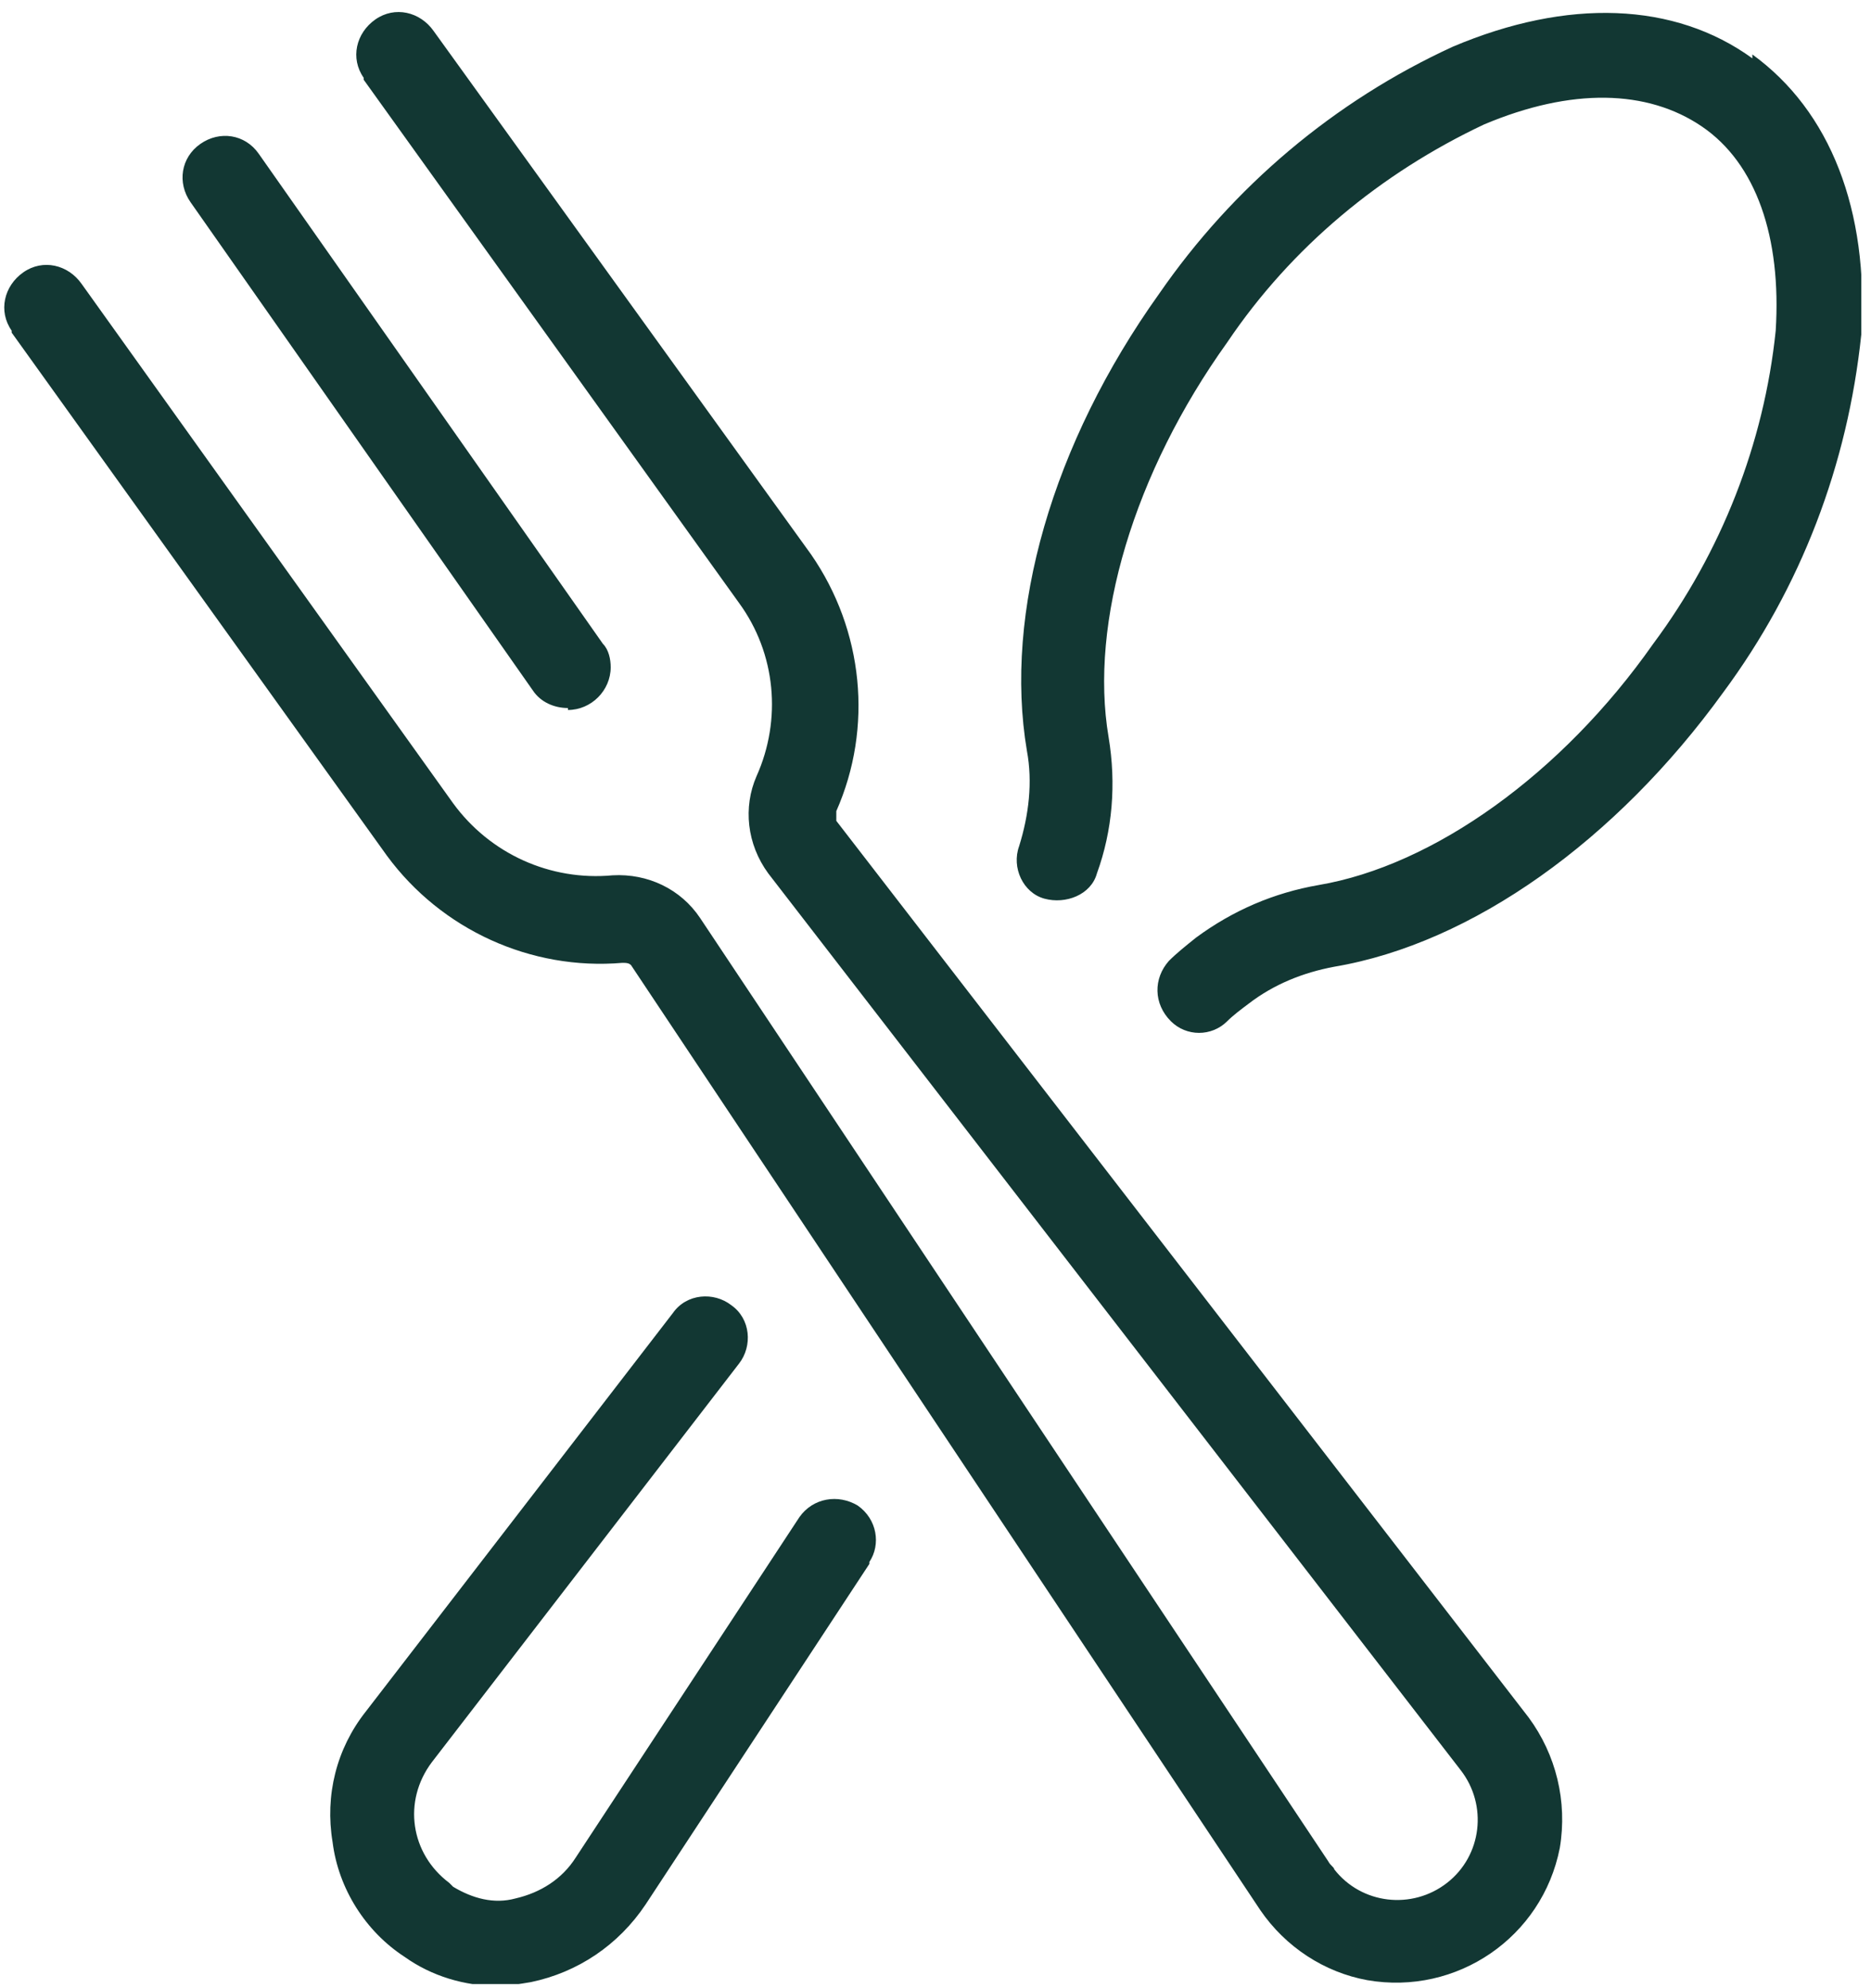 <?xml version="1.0" encoding="UTF-8"?>
<svg xmlns="http://www.w3.org/2000/svg" xmlns:xlink="http://www.w3.org/1999/xlink" version="1.1" viewBox="0 0 96.2 102.2">
  <defs>
    <style>
      .cls-1 {
        fill: none;
      }

      .cls-2 {
        fill: #123733;
      }

      .cls-3 {
        clip-path: url(#clippath);
      }
    </style>
    <clipPath id="clippath">
      <rect class="cls-1" x=".2" y=".6" width="95.5" height="101.4"/>
    </clipPath>
  </defs>
  <!-- Generator: Adobe Illustrator 28.7.0, SVG Export Plug-In . SVG Version: 1.2.0 Build 136)  -->
  <g>
    <g id="Calque_1">
      <g class="cls-3">
        <g id="Groupe_956">
          <path id="Tracé_1577" class="cls-2" d="M44.7,80.4l-11.5,17.5c-1.4,2.1-3.5,3.5-5.9,4-.6.1-1.2.2-1.7.2-1.7,0-3.4-.5-4.8-1.5-2-1.3-3.4-3.5-3.7-5.9-.4-2.4.2-4.8,1.7-6.7l15.8-20.5c.7-1,2.1-1.1,3-.4,1,.7,1.1,2.1.4,3,0,0,0,0,0,0l-15.8,20.5c-1.5,2-1.1,4.7.9,6.2,0,0,.1.1.2.2,1,.6,2.1.9,3.2.6,1.3-.3,2.4-1,3.1-2.1l11.5-17.5c.7-1,2-1.2,3-.6,1,.7,1.2,2,.6,2.9h0ZM90.1,3c-4-2.9-9.5-3.1-15.4-.6-6.1,2.8-11.3,7.2-15.1,12.7-5.5,7.7-8,16.4-6.8,23.5.3,1.6.1,3.3-.4,4.9-.4,1.1.2,2.4,1.3,2.7s2.4-.2,2.7-1.3c.8-2.2,1-4.6.6-7-1-5.9,1.3-13.6,6.1-20.3,3.3-4.9,7.9-8.7,13.2-11.2,4.5-1.9,8.4-1.8,11.2.1s4.1,5.7,3.8,10.5h0c-.6,5.8-2.8,11.4-6.3,16.1-4.7,6.7-11.3,11.4-17.2,12.4-2.3.4-4.4,1.3-6.3,2.7-.5.4-1,.8-1.4,1.2-.8.9-.8,2.2.1,3.1.8.8,2.1.8,2.9,0,.3-.3.7-.6,1.1-.9,1.3-1,2.8-1.6,4.4-1.9,7.1-1.2,14.5-6.5,20-14.1,4-5.4,6.4-11.7,7.1-18.4.4-6.4-1.6-11.5-5.6-14.4h0ZM43,42.3c0-.2,0-.4,0-.6,1.9-4.3,1.4-9.3-1.3-13.2L22.3,1.6c-.7-1-2-1.3-3-.6-1,.7-1.3,2-.6,3,0,0,0,0,0,.1l19.3,26.9c1.9,2.6,2.2,6,.9,8.9-.7,1.6-.5,3.5.6,5l35.6,46.1c1.4,1.8,1.1,4.4-.7,5.8-1.8,1.4-4.4,1.1-5.8-.7,0-.1-.2-.2-.3-.4l-32.3-48.5c-1-1.5-2.7-2.3-4.5-2.2-3.2.3-6.3-1.1-8.2-3.7L4.2,14.6c-.7-1-2-1.3-3-.6-1,.7-1.3,2-.6,3,0,0,0,0,0,.1l19.3,26.9c2.8,3.8,7.4,5.9,12.1,5.5.2,0,.4,0,.5.2l32.3,48.5c1.3,1.9,3.3,3.2,5.5,3.6,4.6.8,9-2.2,9.9-6.8.4-2.4-.2-4.8-1.6-6.7l-35.6-46.1ZM29.2,36.5c1.2,0,2.2-1,2.2-2.2,0-.4-.1-.9-.4-1.2L13.3,7.9c-.7-1-2-1.2-3-.5-1,.7-1.2,2-.5,3l17.6,25.1c.4.6,1.1.9,1.8.9h0Z"/>
        </g>
      </g>
    </g>
  </g>
</svg>